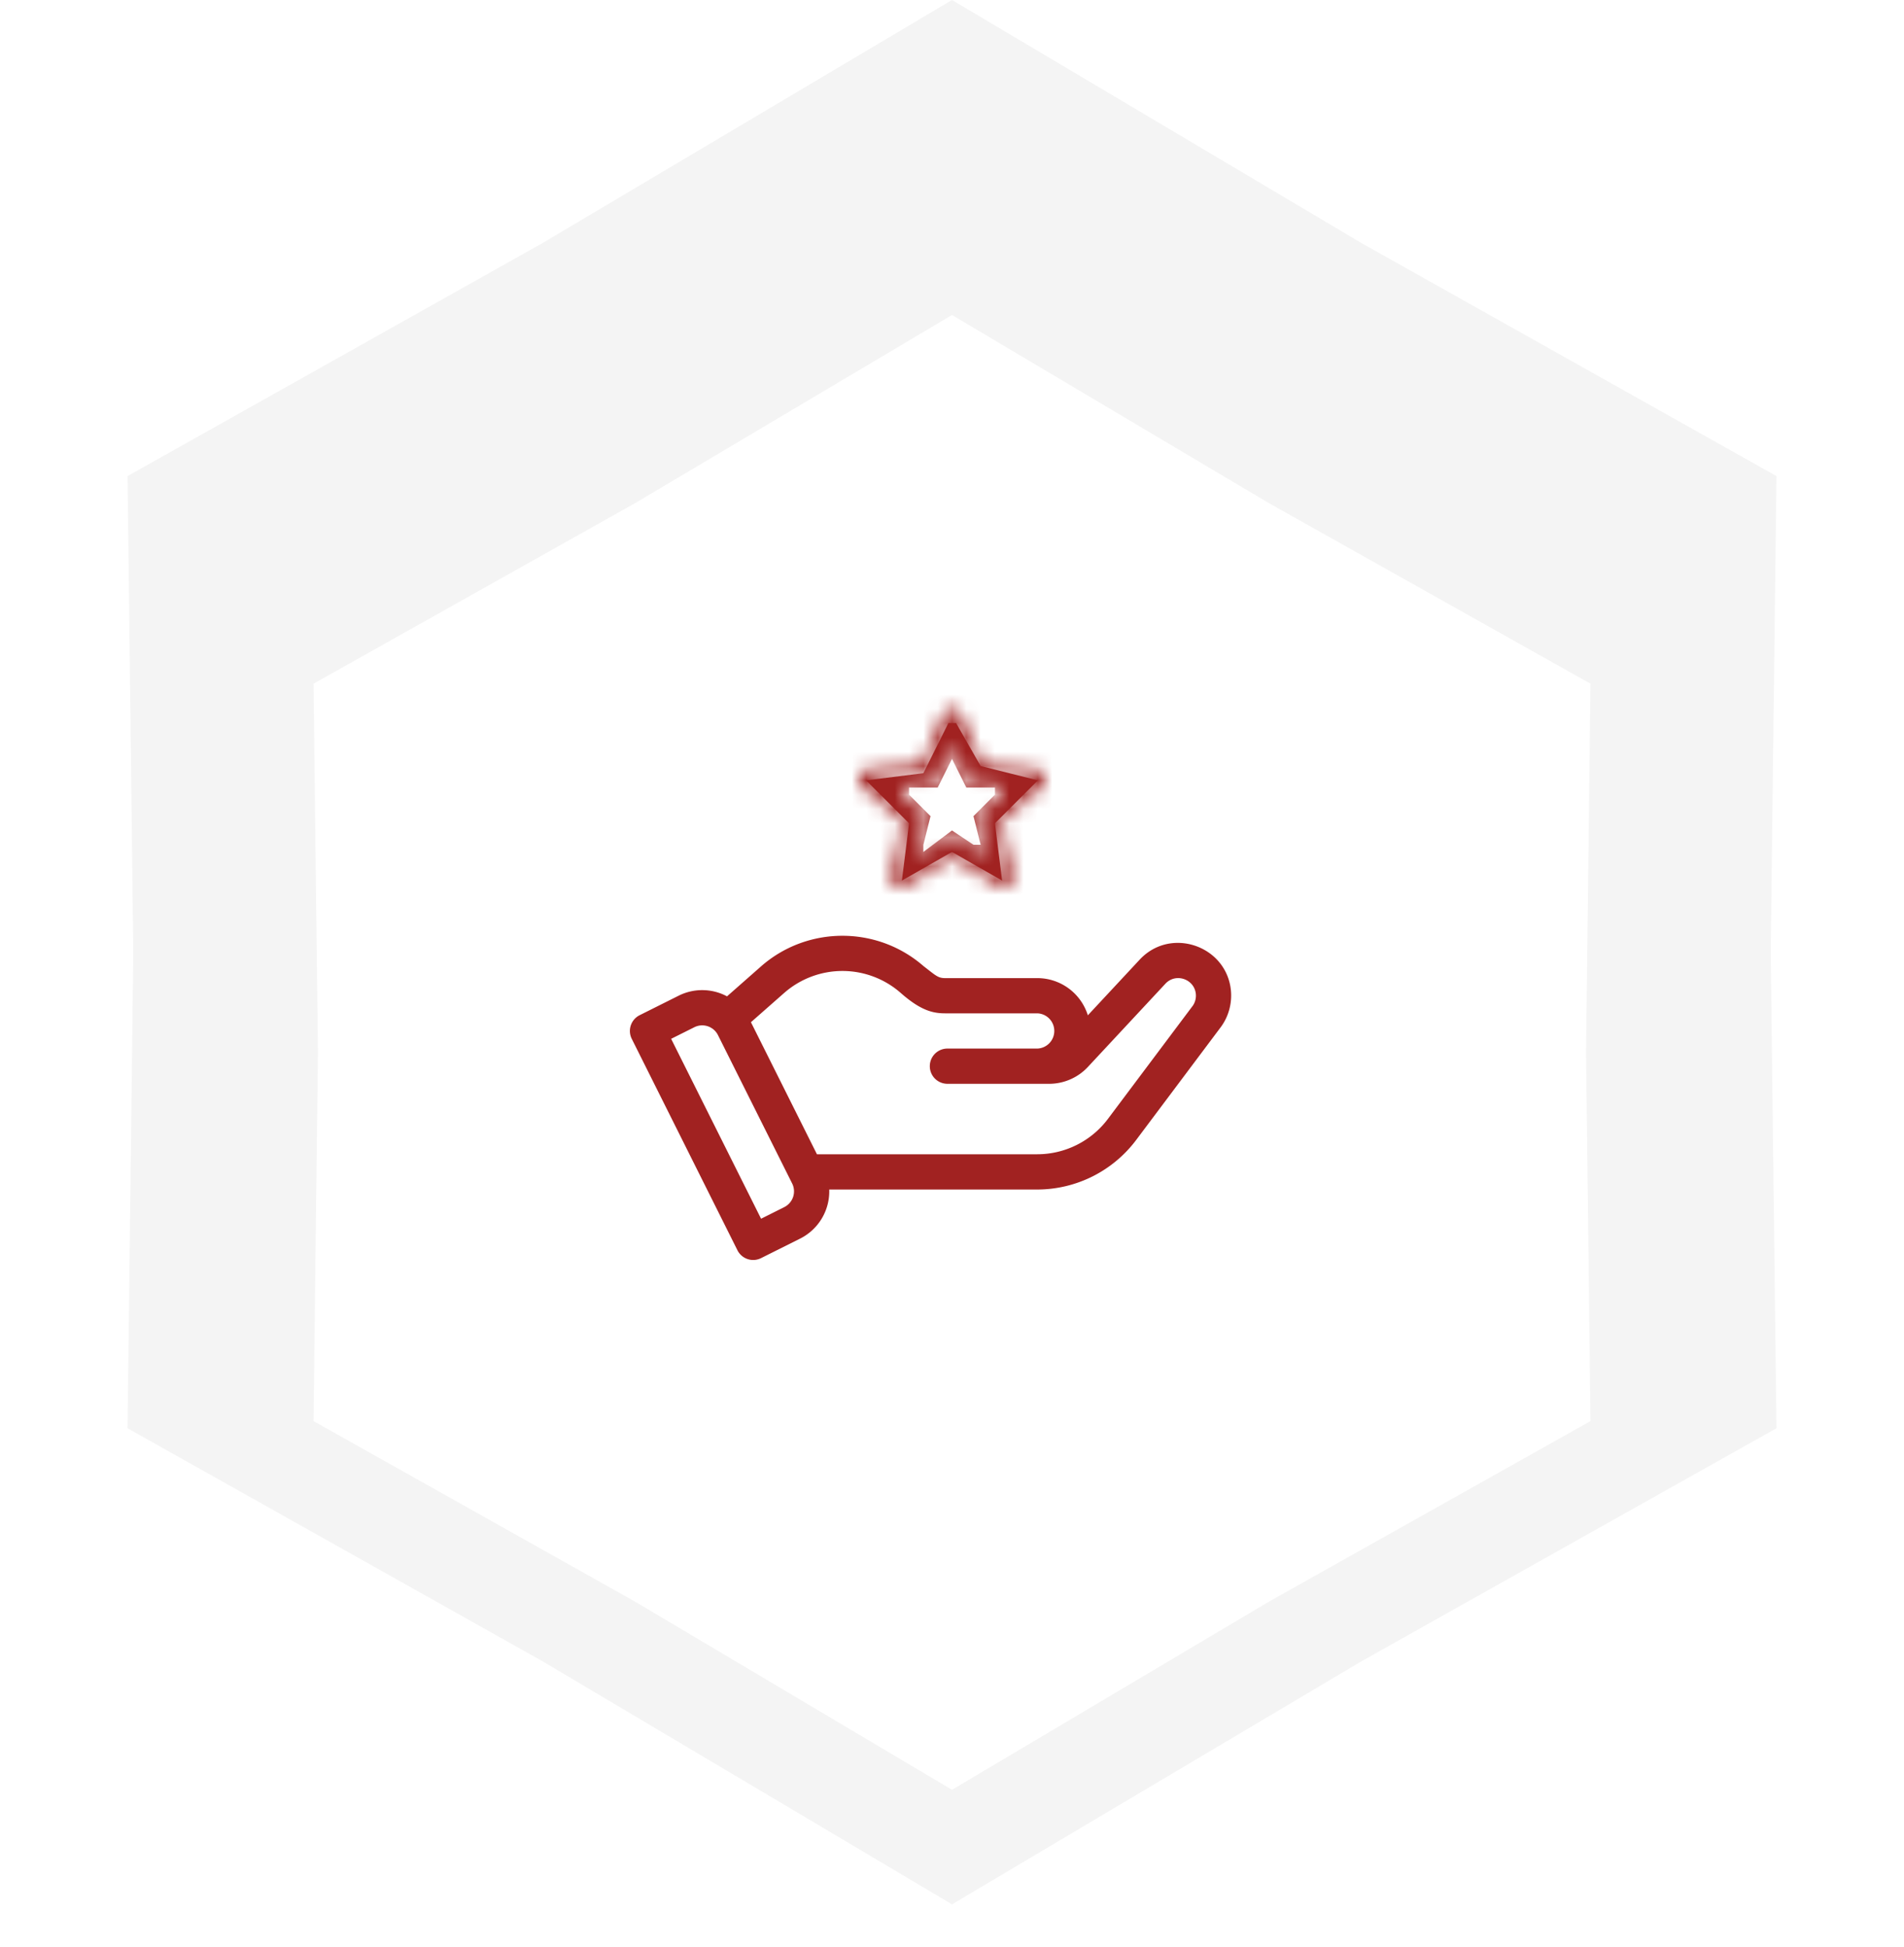 <svg width="133" height="136" viewBox="0 0 133 136" fill="none" xmlns="http://www.w3.org/2000/svg"><path d="M66.5 0l28.595 16.972 28.996 16.278-.401 33.25.401 33.25-28.996 16.278L66.5 133l-28.595-16.972L8.909 99.75 9.31 66.5l-.4-33.25 28.995-16.278L66.5 0z" fill="#F4F4F4"/><g filter="url(#filter0_d)"><path d="M66.5 15l22.145 13.144L111.1 40.75l-.31 25.75.31 25.75-22.455 12.606L66.5 118l-22.145-13.144L21.9 92.25l.31-25.75-.31-25.75 22.455-12.606L66.5 15z" fill="#fff"/></g><g clip-path="url(#clip0)"><path d="M84.686 66.72c-1.404-1.158-3.624-1.257-5.08.306l-3.617 3.883a3.698 3.698 0 00-3.526-2.597H66.01c-.49 0-.654-.187-1.505-.843-3.243-2.827-8.114-2.818-11.348.027l-2.372 2.089a3.676 3.676 0 00-3.384-.043l-2.72 1.36a1.231 1.231 0 00-.551 1.651l7.382 14.765a1.231 1.231 0 001.651.55l2.721-1.36a3.688 3.688 0 002.04-3.431h14.54a8.654 8.654 0 006.89-3.446l5.906-7.876c1.146-1.526.965-3.765-.574-5.035zM54.783 84.306l-1.62.81-6.282-12.564 1.621-.81a1.23 1.23 0 011.65.55l5.182 10.363a1.23 1.23 0 01-.55 1.65zm28.509-14.028l-5.907 7.876a6.18 6.18 0 01-4.922 2.46H57.066l-4.611-9.222 2.329-2.05a6.167 6.167 0 018.128 0c1.365 1.202 2.214 1.43 3.099 1.43h6.453a1.231 1.231 0 010 2.46H66.18a1.23 1.23 0 000 2.461h7.109a3.702 3.702 0 002.701-1.175l5.417-5.815c.495-.532 1.255-.487 1.72-.08.488.427.54 1.156.166 1.655z" fill="#A12221"/><g clip-path="url(#clip1)"><path d="M66.5 50l-2 4-4 .5 3 3-.5 4 3.5-2 3.5 2-.5-4 3-3-4-1-2-3.5z" fill="#A12221"/><path d="M65 57l-.5 2v.5l2-1.5 1.5 1h.5l-.5-2 1.5-1.5V55h-2l-1-2-1 2h-2v.5L65 57z" fill="#fff"/></g><mask id="path-6-inside-1" fill="#fff"><path d="M62.91 61.958a.691.691 0 01-.673-.845l.836-3.684-2.837-2.487a.69.69 0 01.392-1.21l3.753-.34 1.484-3.472a.69.69 0 011.27 0l1.484 3.472 3.752.34a.69.69 0 01.393 1.21l-2.836 2.487.836 3.683a.69.69 0 01-1.028.747L66.5 59.925l-3.236 1.935a.692.692 0 01-.354.098zm3.59-2.866a.69.69 0 01.354.098l3.054 1.827-.79-3.477a.691.691 0 01.22-.674l2.678-2.348-3.543-.322a.69.69 0 01-.574-.419L66.5 50.501l-1.4 3.277a.688.688 0 01-.573.417l-3.544.322 2.678 2.348a.69.69 0 01.22.674l-.79 3.477 3.055-1.826a.693.693 0 01.354-.098z"/></mask><path d="M48.111 44.6v.002l32.482 17.717v-.001L48.111 44.6zm4.294 17.715L84.89 44.602 52.404 62.314zm10.1-.488L40.792 91.785l.017.011.016.012 21.68-29.982zm-.269-.714l-36.081-8.191-.003.01-.002.01 36.086 8.171zm.837-3.684l36.082 8.191 4.877-21.483L87.469 29.61 63.073 57.429zm-2.837-2.487l24.396-27.818-.031-.028-.032-.027-24.333 27.873zm-.202-.734L24.847 42.766l-.003.01-.003.01 35.193 11.422zm.594-.475l-3.345-36.849-.03.003-.03.003 3.405 36.843zm3.753-.341l3.345 36.848 21.999-1.997 8.68-20.312L64.38 53.392zm1.484-3.472L31.86 35.337l-.01.022-.01.022L65.866 49.92zm1.27 0l34.025-14.538-.016-.037-.016-.038L67.135 49.92zm1.484 3.472L34.594 67.929l8.68 20.314 22 1.997 3.345-36.848zm3.752.34l-3.346 36.85h.013l.013.002 3.32-36.851zm.595.476l35.187-11.442-35.187 11.442zm-.202.734L48.431 27.069l-.03.026-.03.026 24.393 27.82zm-2.836 2.487l-24.393-27.82-16.567 14.525 4.878 21.486 36.082-8.191zm.836 3.683l36.088-8.166-.003-.012-.003-.013-36.082 8.191zm-.269.714L48.82 31.84l-.016.011-.016.012 21.707 29.963zm-.759.033l19.06-31.713-.04-.024-.04-.024-18.98 31.761zM66.5 59.925l18.98-31.76-18.985-11.346-18.983 11.35L66.5 59.925zm-3.236 1.935l18.892 31.814.048-.029.048-.029L63.264 61.86zm3.59-2.67l18.992-31.754-.056-.033-.056-.034-18.88 31.821zm3.054 1.827L50.916 92.77l74.218 44.389-19.144-84.334-36.082 8.19zm-.79-3.477l36.083-8.191-.003-.011-.002-.011-36.077 8.213zm.22-.674L93.71 84.704l.011-.01.012-.01-24.396-27.818zm2.678-2.348l24.396 27.817 64.842-56.866-85.892-7.8-3.346 36.849zm-3.543-.322l-3.367 36.846.01.001.01.001 3.347-36.848zm-.574-.419l34.063-14.445-.017-.04-.017-.04-34.03 14.525zM66.5 50.501l34.03-14.526-34.012-79.683-34.042 79.67L66.5 50.5zm-1.4 3.277L31.076 39.24l-.031.072-.031.073L65.1 53.778zm-.573.417l3.346 36.848.014-.001.015-.001-3.375-36.846zm-3.544.322l-3.345-36.849-85.891 7.799 64.84 56.867 24.396-27.817zm2.678 2.348L39.265 84.683l.013.01.013.012 24.37-27.84zm.22.674l-36.066-8.263-.01.04-.008.038L63.88 57.54zm-.79 3.477l-36.083-8.185-19.122 84.302 74.193-44.36-18.987-31.757zm3.055-1.826L47.254 27.377l-.048.028-.048.028L66.146 59.19zM62.91 24.958a36.31 36.31 0 0121.275 6.886l-43.36 59.965a37.69 37.69 0 0022.085 7.15v-74zm21.308 6.91a36.308 36.308 0 0114.105 37.416L26.15 52.942a37.691 37.691 0 0014.642 38.844l43.426-59.919zm14.1 37.436l.837-3.684L26.99 49.238l-.837 3.684 72.164 16.382zm-10.85-39.693l-2.836-2.487L35.841 82.76l2.836 2.487 48.792-55.636zm-2.899-2.543A36.31 36.31 0 0195.227 65.63L24.84 42.786a37.69 37.69 0 0011.063 40.029l48.665-55.746zM95.22 65.65a36.309 36.309 0 01-31.186 24.927L57.222 16.89a37.69 37.69 0 00-32.375 25.876L95.22 65.65zM63.974 90.581l3.752-.34-6.69-73.697-3.753.34 6.69 73.697zm34.43-22.65l1.484-3.472L31.841 35.38l-1.484 3.472L98.405 67.93zm1.466-3.428C94.174 77.784 81.09 86.5 66.5 86.5v-74c-15.144 0-28.726 9.045-34.64 22.837l68.01 29.166zM66.5 86.5a36.309 36.309 0 01-33.357-21.969l67.985-29.224C95.206 21.53 81.63 12.5 66.5 12.5v74zM33.11 64.456l1.484 3.473 68.05-29.074-1.484-3.472-68.05 29.073zM65.274 90.24l3.752.341 6.692-73.697-3.752-.34-6.692 73.696zm3.778.344c-14.564-1.313-26.806-11.2-31.272-24.935l70.374-22.883c-4.638-14.26-17.345-24.522-32.462-25.884l-6.64 73.701zM37.78 65.648a36.31 36.31 0 0110.652-38.58l48.666 55.746c11.421-9.97 15.706-25.748 11.056-40.049L37.779 65.65zM48.372 27.12l-2.836 2.487L94.32 85.25l2.836-2.487-48.786-55.64zm-14.526 38.5l.836 3.684 72.164-16.383-.836-3.684L33.846 65.62zm.83 3.659c-3.191-14.105 2.29-28.87 14.144-37.44l43.35 59.974c12.303-8.893 17.995-24.219 14.681-38.866L34.677 69.28zm14.112-37.416a36.31 36.31 0 0140.008-1.717l-38.12 63.426a37.69 37.69 0 0041.527-1.783L48.788 31.863zm39.928-1.765l-3.236-1.934-37.96 63.522 3.236 1.934 37.96-63.522zM47.512 28.17l-3.236 1.935 37.976 63.512 3.236-1.935L47.512 28.17zm-3.14 1.878a36.308 36.308 0 0118.538-5.089v74a37.7 37.7 0 0019.246-5.284L44.372 30.047zM66.5 96.092a36.307 36.307 0 01-18.525-5.08l37.759-63.643A37.693 37.693 0 0066.5 22.092v74zm-18.638-5.148l3.054 1.827L88.9 29.263l-3.054-1.827-37.984 63.508zm58.128-38.118l-.789-3.477L33.037 65.73l.79 3.477 72.163-16.38zm-.794-3.5a36.31 36.31 0 01-11.485 35.378L44.965 29.028a37.69 37.69 0 00-11.923 36.725l72.154-16.426zM93.734 84.684l2.678-2.349L47.62 26.7l-2.678 2.349 48.792 55.635zM75.362 17.669l-3.543-.322-6.692 73.697 3.543.322 6.692-73.697zm-3.523-.32a36.309 36.309 0 0130.123 21.983l-68.127 28.89a37.69 37.69 0 0031.271 22.82L71.84 17.35zm30.089 21.903l-1.398-3.277-68.06 29.05 1.399 3.277 68.059-29.05zm-69.452-3.29l-1.4 3.277 68.048 29.077 1.4-3.277-68.048-29.077zm-1.462 3.423a36.312 36.312 0 0130.139-22.036l6.749 73.692a37.688 37.688 0 0031.283-22.87L31.014 39.385zm30.168-22.039l-3.544.322 6.691 73.697 3.544-.322-6.692-73.697zM36.587 82.334l2.678 2.349 48.793-55.635-2.678-2.349-48.793 55.635zm2.704 2.371a36.31 36.31 0 01-11.476-35.429l72.13 16.526a37.69 37.69 0 00-11.913-36.777l-48.741 55.68zm-11.494-35.35l-.789 3.476 72.167 16.37.789-3.477-72.167-16.37zM82.08 92.772l3.054-1.826-37.975-63.514-3.054 1.826L82.08 92.773zm2.959-1.77a36.308 36.308 0 01-18.538 5.09v-74a37.693 37.693 0 00-19.246 5.284l37.784 63.627z" fill="#A12221" mask="url(#path-6-inside-1)"/><mask id="path-8-inside-2" fill="#fff"><path d="M64.567 59.5a.361.361 0 01-.218-.074.397.397 0 01-.145-.4l.45-2.07-1.527-1.398a.399.399 0 01-.109-.413.376.376 0 01.32-.267l2.02-.191.8-1.951a.372.372 0 01.342-.236c.149 0 .283.093.342.236l.799 1.95 2.02.192a.375.375 0 01.32.267.399.399 0 01-.108.413l-1.527 1.397.45 2.07a.397.397 0 01-.145.4.359.359 0 01-.409.02L66.5 58.357l-1.743 1.087a.361.361 0 01-.19.055zm1.933-1.61c.066 0 .132.018.19.055l1.645 1.026-.425-1.954a.398.398 0 01.118-.378l1.442-1.32-1.908-.18a.373.373 0 01-.309-.236l-.753-1.84-.754 1.84a.372.372 0 01-.308.235l-1.908.18 1.442 1.32c.103.095.148.24.117.379l-.424 1.954 1.644-1.026a.361.361 0 01.191-.055z"/></mask><path d="M48.948 46.154v.001l32.79 17.14-32.79-17.14zm2.312 17.138l32.792-17.136v-.001L51.26 63.292zm13.089-3.866L42.03 88.937l.016.012.016.013L64.35 59.425zm-.145-.4L28.05 51.16l-.002.01-.002.01 36.158 7.845zm.45-2.07l36.155 7.865 4.524-20.795-15.7-14.367-24.978 27.296zm-1.527-1.398l24.98-27.296-.032-.029-.031-.028-24.917 27.353zm-.109-.413L27.694 44.137l-.003.01-.003.01 35.33 10.988zm.32-.267l-3.49-36.835-.031.003-.032.003 3.553 36.83zm2.02-.191l3.49 36.835 22.273-2.11 8.478-20.704-34.24-14.021zm.8-1.951L31.935 38.67l-.009.022-.008.021 34.24 14.022zm.684 0l34.241-14.02-.015-.037-.015-.036-34.21 14.093zm.799 1.95L33.4 68.707l8.477 20.705 22.274 2.11 3.49-36.834zm2.02.192l-3.49 36.835.014.002h.013l3.463-36.837zm.32.267l35.325-11.008-35.324 11.008zm-.108.413L44.956 28.205l-.03.027-.03.027 24.977 27.299zm-1.527 1.397L43.37 29.657 27.667 44.024 32.19 64.82l36.155-7.866zm.45 2.07l36.16-7.842-.003-.012-.003-.012-36.154 7.866zm-.145.4l-22.28-29.538-.017.012-.015.011L68.65 59.426zm-.409.02l19.659-31.346-.04-.026-.04-.025-19.579 31.396zM66.5 58.357l19.578-31.396L66.494 14.75l-19.58 12.217L66.5 58.357zm-1.743 1.087l19.49 31.451.048-.03.048-.03-19.586-31.391zm1.934-1.5l19.59-31.389-.057-.035-.057-.035-19.476 31.459zm1.644 1.026l-19.59 31.39 74.383 46.422-18.638-85.676-36.155 7.865zm-.425-1.954l36.155-7.865-.003-.01-.002-.011-36.15 7.886zm.118-.378l24.956 27.316.012-.01.011-.01-24.979-27.296zm1.442-1.32l24.98 27.296 61.484-56.268-82.973-7.863-3.49 36.835zm-1.908-.18l-3.511 36.833h.01l.01.002 3.491-36.836zm-.309-.236l34.278-13.93-.016-.039-.016-.039-34.246 14.008zm-.753-1.84l34.246-14.009-34.228-83.677L32.259 39.04 66.5 53.062zm-.754 1.84l-34.24-14.02-.03.07-.028.071 34.298 13.88zm-.308.235l3.49 36.835.015-.001.015-.002-3.52-36.832zm-1.908.18l-3.49-36.834-82.974 7.861 61.484 56.27 24.98-27.295zm1.442 1.32l-24.98 27.295.013.012.012.012 24.955-27.319zm.117.379L28.95 49.082l-.008.038-.008.037 36.155 7.86zm-.424 1.954l-36.156-7.86-18.617 85.644L84.25 90.362 64.665 58.971zm1.644-1.026L46.82 26.494l-.048.03-.048.03 19.585 31.39zM64.567 22.5a36.64 36.64 0 0122.068 7.39L42.063 88.962A37.36 37.36 0 0064.567 96.5v-74zm22.1 7.415c11.783 8.91 16.609 23.53 13.696 36.956L28.046 51.18c-2.98 13.73 1.96 28.664 13.985 37.758l44.636-59.022zm13.692 36.976l.45-2.07L28.5 49.09l-.45 2.07 72.309 15.73zM89.633 29.659l-1.527-1.397L38.15 82.853l1.527 1.398 49.957-54.592zm-1.589-1.454c10.792 9.83 14.411 24.729 10.305 37.93l-70.661-21.98c-4.198 13.498-.493 28.72 10.522 38.755l49.833-54.705zm10.299 37.948C94.19 79.479 82.323 90.219 66.89 91.707L59.785 18.05C44.057 19.567 31.94 30.515 27.694 44.138l70.649 22.015zm-31.515 25.56l2.02-.191-6.979-73.67-2.02.191 6.979 73.67zm32.771-23.005l.799-1.95-68.48-28.044-.8 1.951L99.6 68.708zm.781-1.907C95.04 79.794 82.136 89.5 66.5 89.5v-74c-15.934 0-29.107 9.89-34.565 23.171l68.445 28.13zM66.5 89.5c-15.621 0-28.52-9.688-33.869-22.672l68.422-28.185C95.587 25.373 82.419 15.5 66.5 15.5v74zM32.601 66.755l.799 1.951 68.482-28.039-.799-1.95-68.482 28.038zm31.55 24.767l2.02.191 6.98-73.67-2.02-.191-6.98 73.67zm2.047.194c-15.543-1.461-27.402-12.281-31.54-25.563l70.648-22.016c-4.231-13.577-16.34-24.607-32.181-26.096l-6.927 73.675zm-31.54-25.563c-4.103-13.165-.53-28.084 10.298-37.948L94.79 82.91c11.052-10.068 14.711-25.312 10.516-38.772L34.657 66.153zm10.239-37.894l-1.527 1.398 49.952 54.596 1.527-1.397-49.952-54.597zM32.19 64.821l.45 2.07 72.309-15.732-.45-2.07L32.19 64.821zm.445 2.045c-2.905-13.4 1.895-28.049 13.734-36.98l44.563 59.079c12.081-9.113 16.994-24.078 14.023-37.782l-72.32 15.683zM46.34 29.91c12.07-9.126 28.609-9.933 41.56-1.81L48.583 90.79c13.205 8.282 30.066 7.46 42.38-1.848l-44.625-59.03zm41.481-1.862l-1.742-1.086-39.156 62.792 1.742 1.086L87.82 28.048zm-40.906-1.081l-1.742 1.087 39.171 62.782 1.743-1.087-39.172-62.782zm-1.646 1.027A36.64 36.64 0 0164.567 22.5v74a37.36 37.36 0 0019.68-5.604L45.268 27.994zM66.5 94.89a36.64 36.64 0 01-19.286-5.486l38.953-62.918A37.362 37.362 0 0066.5 20.89v74zm-19.4-5.557l1.645 1.026 39.18-62.776-1.644-1.027L47.1 89.333zm57.39-38.227l-.425-1.954-72.31 15.73.426 1.954 72.309-15.73zm-.43-1.975c2.711 12.427-1.195 25.797-11.076 34.824L43.072 29.323C32.985 38.538 28.989 52.199 31.76 64.904l72.3-15.773zM93.007 83.934l1.442-1.32-49.958-54.59-1.442 1.32 49.958 54.59zm-20.046-65.45l-1.908-.18-6.981 73.67 1.908.18 6.98-73.67zm-1.887-.178c14.204 1.354 25.56 10.619 30.457 22.668L32.975 68.833C37.98 81.146 49.572 90.59 64.05 91.972l7.024-73.666zm30.425 22.59l-.753-1.842L32.254 67.07l.753 1.841L101.5 40.895zm-69.24-1.855l-.754 1.842 68.482 28.041.754-1.841L32.259 39.04zm-.811 1.983c4.91-12.134 16.314-21.365 30.47-22.718l7.04 73.664c14.43-1.379 26.07-10.79 31.086-23.187L31.448 41.024zm30.5-22.721l-1.908.18 6.98 73.67 1.908-.18-6.98-73.67zM38.55 82.613l1.442 1.32 49.96-54.59-1.443-1.32-49.96 54.59zm1.467 1.344c-9.874-9.02-13.805-22.405-11.067-34.875l72.279 15.87c2.799-12.748-1.223-26.424-11.303-35.632L40.017 83.957zm-11.083-34.8l-.425 1.954 72.311 15.72.425-1.954-72.311-15.72zM84.25 90.362l1.644-1.026-39.17-62.783-1.644 1.026 39.17 62.783zm1.548-.966A36.64 36.64 0 0166.5 94.89v-74c-7.066 0-13.865 2-19.68 5.604l38.978 62.902z" fill="#fff" mask="url(#path-8-inside-2)"/></g><defs><clipPath id="clip0"><path fill="#fff" transform="translate(44 46)" d="M0 0h42v42H0z"/></clipPath><clipPath id="clip1"><path fill="#fff" transform="translate(60 50.5)" d="M0 0h13v13H0z"/></clipPath><filter id="filter0_d" x="10.9" y="11" width="111.201" height="125" filterUnits="userSpaceOnUse" color-interpolation-filters="sRGB"><feFlood flood-opacity="0" result="BackgroundImageFix"/><feColorMatrix in="SourceAlpha" type="matrix" values="0 0 0 0 0 0 0 0 0 0 0 0 0 0 0 0 0 0 127 0"/><feOffset dy="7"/><feGaussianBlur stdDeviation="5.5"/><feColorMatrix type="matrix" values="0 0 0 0 0 0 0 0 0 0.255 0 0 0 0 0.361 0 0 0 0.3 0"/><feBlend mode="normal" in2="BackgroundImageFix" result="effect1_dropShadow"/><feBlend mode="normal" in="SourceGraphic" in2="effect1_dropShadow" result="shape"/></filter></defs></svg>